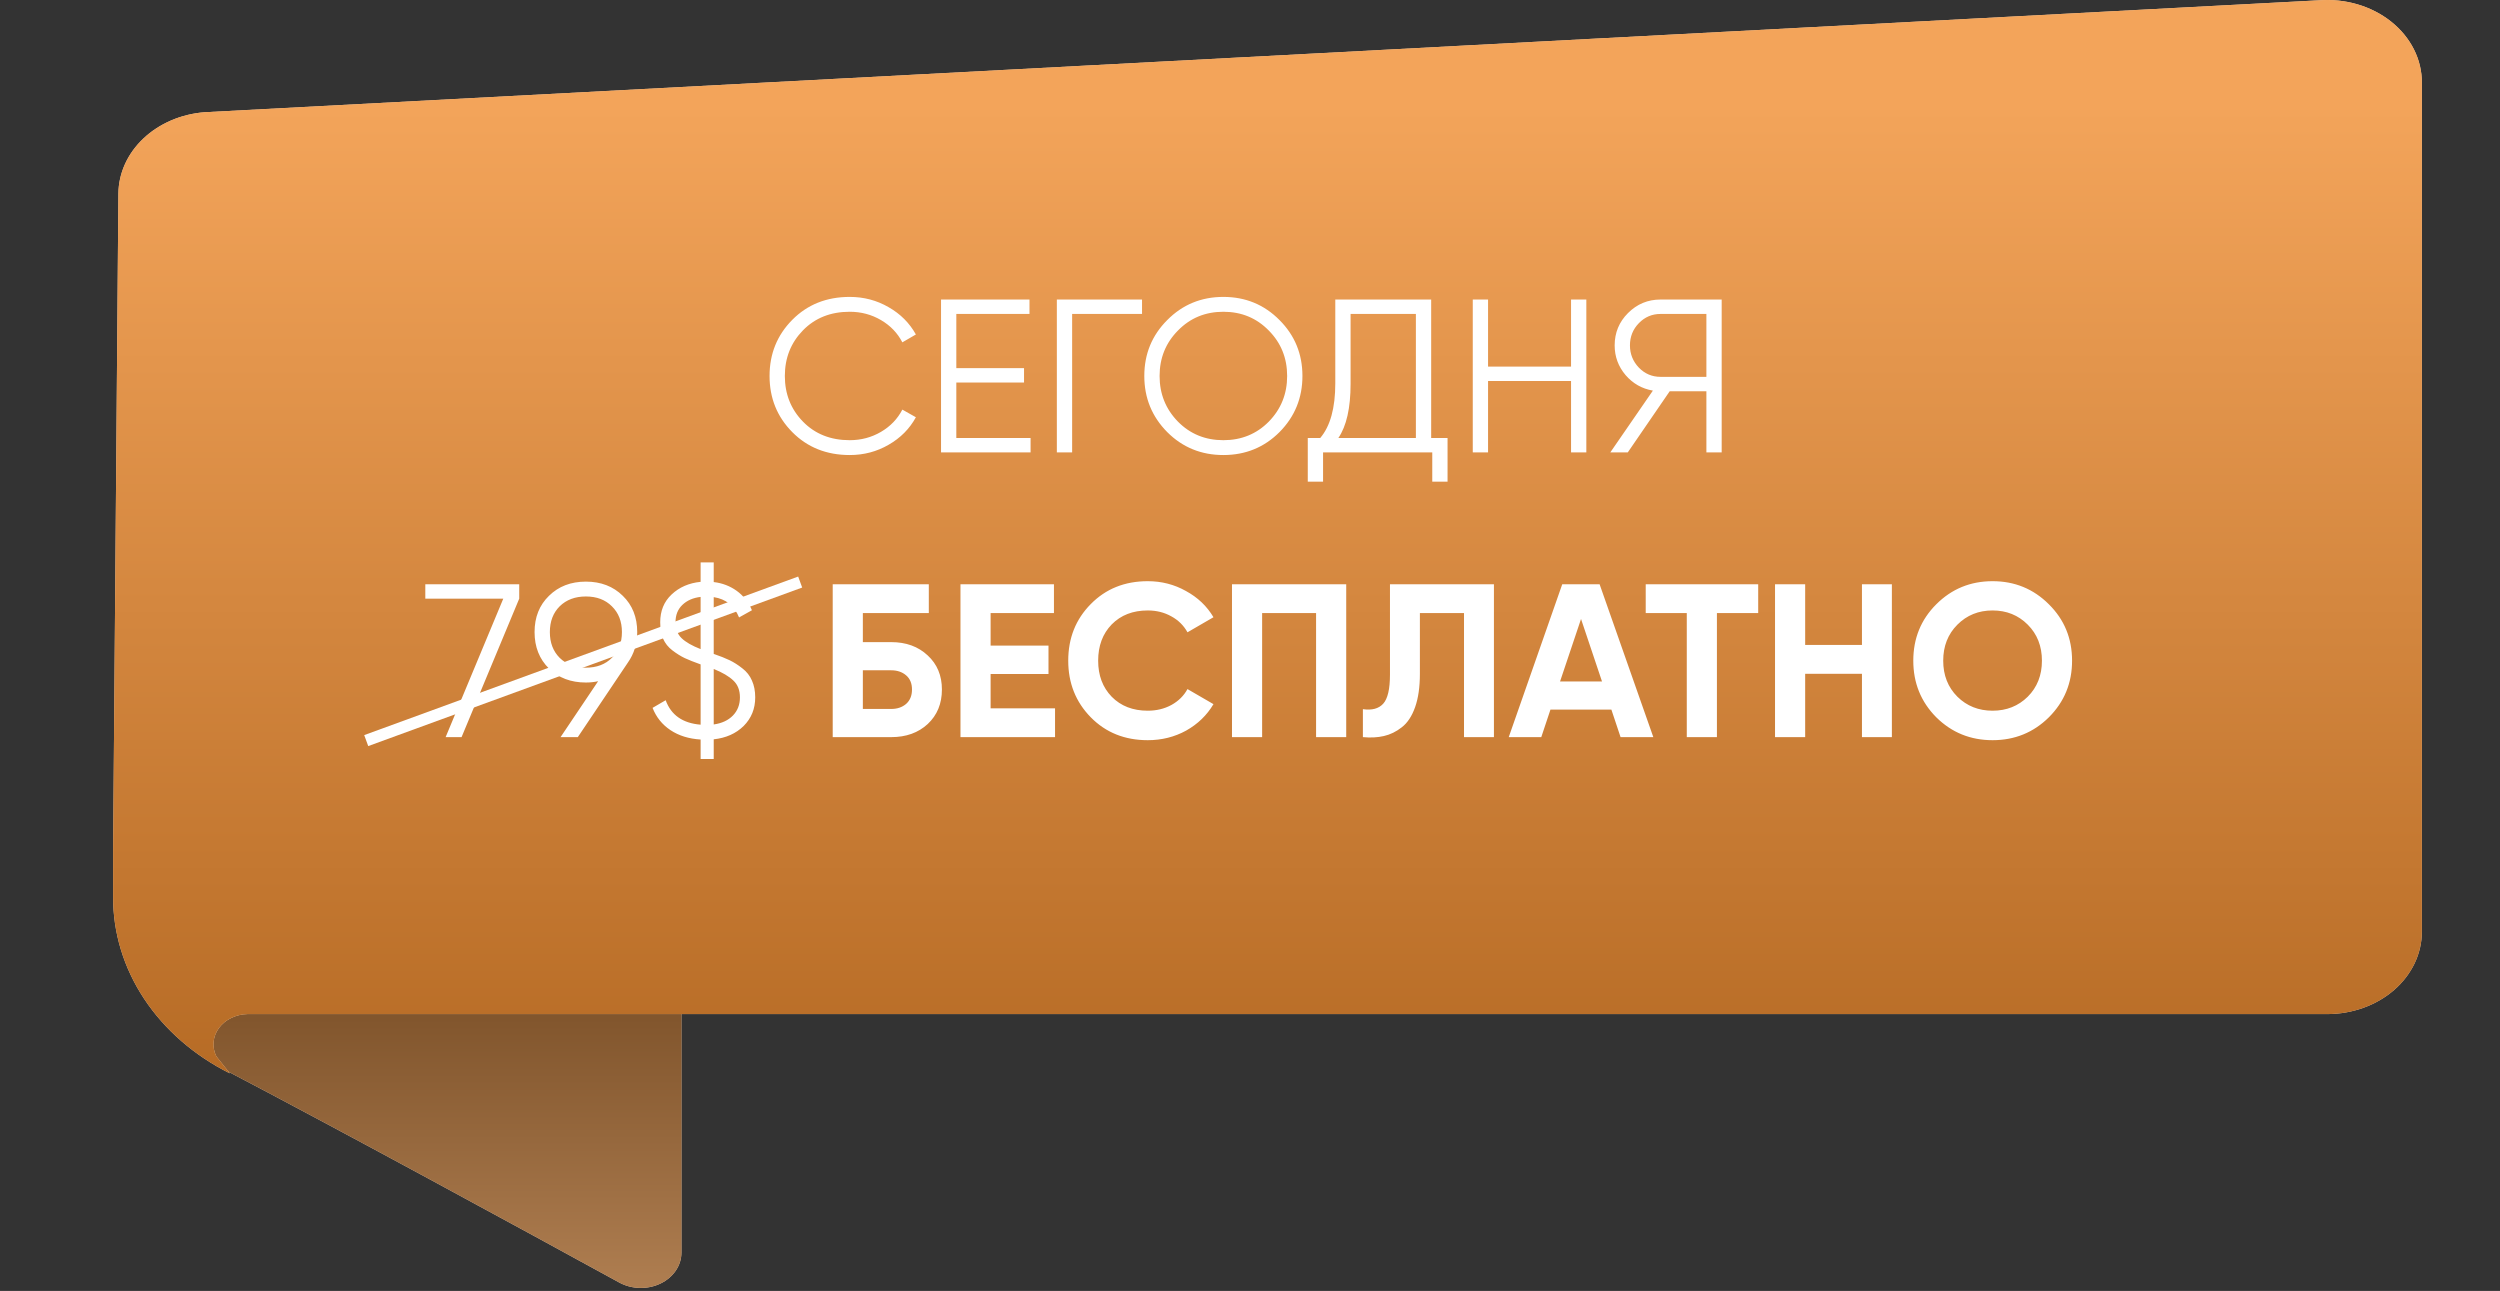 <?xml version="1.0" encoding="UTF-8"?> <svg xmlns="http://www.w3.org/2000/svg" width="641" height="331" viewBox="0 0 641 331" fill="none"><rect x="0" y="0" width="641" height="331" fill="#333333" stroke="none"/> <path d="M56.334 273.62C86.754 289.52 134.206 315.378 158.765 328.834C160.339 329.698 162.152 330.178 164.013 330.225C165.874 330.272 167.715 329.884 169.345 329.101C170.974 328.318 172.333 327.17 173.278 325.775C174.224 324.38 174.722 322.79 174.721 321.171V221.543L59.421 252.138C56.974 252.875 54.813 254.194 53.183 255.945C51.553 257.696 50.519 259.808 50.197 262.044C49.876 264.279 50.281 266.548 51.365 268.594C52.45 270.64 54.171 272.381 56.334 273.62V273.62Z" fill="url(#paint0_linear_2108_2)"></path> <path d="M56.334 273.62C86.754 289.52 134.206 315.378 158.765 328.834C160.339 329.698 162.152 330.178 164.013 330.225C165.874 330.272 167.715 329.884 169.345 329.101C170.974 328.318 172.333 327.17 173.278 325.775C174.224 324.38 174.722 322.79 174.721 321.171V221.543L59.421 252.138C56.974 252.875 54.813 254.194 53.183 255.945C51.553 257.696 50.519 259.808 50.197 262.044C49.876 264.279 50.281 266.548 51.365 268.594C52.45 270.64 54.171 272.381 56.334 273.62V273.62Z" fill="url(#paint1_linear_2108_2)"></path> <path d="M596.688 260.012H63.41C61.953 260.046 60.528 260.39 59.259 261.015C57.99 261.639 56.916 262.525 56.133 263.594C55.349 264.663 54.878 265.883 54.762 267.147C54.646 268.411 54.888 269.68 55.467 270.844L58.936 275.219C49.798 270.644 42.215 264.048 36.958 256.099C31.7 248.15 28.955 239.132 29.001 229.961V217.591L30.354 49.655C30.398 44.41 32.685 39.366 36.77 35.507C40.854 31.648 46.443 29.248 52.449 28.776L594.537 0.083C597.902 -0.177 601.292 0.176 604.491 1.12C607.689 2.064 610.627 3.579 613.114 5.567C615.602 7.554 617.585 9.972 618.938 12.664C620.29 15.357 620.982 18.265 620.969 21.203V238.892C620.969 244.494 618.41 249.866 613.857 253.827C609.303 257.787 603.127 260.012 596.688 260.012Z" fill="url(#paint2_linear_2108_2)"></path> <path d="M596.688 260.012H63.41C61.953 260.046 60.528 260.39 59.259 261.015C57.99 261.639 56.916 262.525 56.133 263.594C55.349 264.663 54.878 265.883 54.762 267.147C54.646 268.411 54.888 269.68 55.467 270.844L58.936 275.219C49.798 270.644 42.215 264.048 36.958 256.099C31.7 248.15 28.955 239.132 29.001 229.961V217.591L30.354 49.655C30.398 44.41 32.685 39.366 36.77 35.507C40.854 31.648 46.443 29.248 52.449 28.776L594.537 0.083C597.902 -0.177 601.292 0.176 604.491 1.12C607.689 2.064 610.627 3.579 613.114 5.567C615.602 7.554 617.585 9.972 618.938 12.664C620.29 15.357 620.982 18.265 620.969 21.203V238.892C620.969 244.494 618.41 249.866 613.857 253.827C609.303 257.787 603.127 260.012 596.688 260.012Z" fill="url(#paint3_linear_2108_2)"></path> <path d="M217.866 116.672C211.93 116.672 207.021 114.712 203.138 110.792C199.256 106.872 197.314 102.075 197.314 96.4C197.314 90.725 199.256 85.928 203.138 82.008C207.021 78.088 211.93 76.128 217.866 76.128C221.488 76.128 224.81 77.005 227.834 78.76C230.858 80.477 233.192 82.811 234.834 85.76L231.362 87.776C230.13 85.387 228.301 83.483 225.874 82.064C223.448 80.645 220.778 79.936 217.866 79.936C212.976 79.936 208.981 81.523 205.882 84.696C202.784 87.869 201.234 91.771 201.234 96.4C201.234 101.029 202.784 104.931 205.882 108.104C208.981 111.277 212.976 112.864 217.866 112.864C220.778 112.864 223.448 112.155 225.874 110.736C228.301 109.317 230.13 107.413 231.362 105.024L234.834 106.984C233.229 109.933 230.896 112.285 227.834 114.04C224.81 115.795 221.488 116.672 217.866 116.672ZM245.201 112.304H264.241V116H241.281V76.8H263.961V80.496H245.201V94.384H262.561V98.08H245.201V112.304ZM292.816 76.8V80.496H274.896V116H270.976V76.8H292.816ZM328.064 110.792C324.144 114.712 319.347 116.672 313.672 116.672C307.997 116.672 303.2 114.712 299.28 110.792C295.36 106.835 293.4 102.037 293.4 96.4C293.4 90.763 295.36 85.984 299.28 82.064C303.2 78.107 307.997 76.128 313.672 76.128C319.347 76.128 324.144 78.107 328.064 82.064C331.984 85.984 333.944 90.763 333.944 96.4C333.944 102.037 331.984 106.835 328.064 110.792ZM302.024 108.104C305.16 111.277 309.043 112.864 313.672 112.864C318.301 112.864 322.184 111.277 325.32 108.104C328.456 104.893 330.024 100.992 330.024 96.4C330.024 91.808 328.456 87.925 325.32 84.752C322.184 81.541 318.301 79.936 313.672 79.936C309.043 79.936 305.16 81.541 302.024 84.752C298.888 87.925 297.32 91.808 297.32 96.4C297.32 100.992 298.888 104.893 302.024 108.104ZM366.953 112.304H371.153V123.504H367.233V116H339.233V123.504H335.313V112.304H338.505C341.081 109.28 342.369 104.613 342.369 98.304V76.8H366.953V112.304ZM343.153 112.304H363.033V80.496H346.289V98.416C346.289 104.613 345.243 109.243 343.153 112.304ZM402.817 76.8H406.737V116H402.817V97.688H381.537V116H377.617V76.8H381.537V93.992H402.817V76.8ZM441.439 76.8V116H437.519V100.32H428.111L417.359 116H412.879L423.799 100.152C420.999 99.667 418.666 98.341 416.799 96.176C414.933 93.973 413.999 91.435 413.999 88.56C413.999 85.312 415.138 82.549 417.415 80.272C419.73 77.957 422.511 76.8 425.759 76.8H441.439ZM425.759 96.624H437.519V80.496H425.759C423.594 80.496 421.746 81.28 420.215 82.848C418.685 84.416 417.919 86.32 417.919 88.56C417.919 90.763 418.685 92.667 420.215 94.272C421.746 95.84 423.594 96.624 425.759 96.624ZM109.05 149.8H133.13V153.496L118.346 189H114.258L129.042 153.496H109.05V149.8ZM163.383 162.064C163.383 165.013 162.58 167.627 160.975 169.904L148.151 189H143.727L153.359 174.664C152.351 174.888 151.305 175 150.223 175C146.377 175 143.223 173.805 140.759 171.416C138.295 168.989 137.063 165.872 137.063 162.064C137.063 158.256 138.295 155.157 140.759 152.768C143.223 150.341 146.377 149.128 150.223 149.128C154.068 149.128 157.223 150.341 159.687 152.768C162.151 155.157 163.383 158.256 163.383 162.064ZM143.503 155.456C141.823 157.136 140.983 159.339 140.983 162.064C140.983 164.789 141.823 166.992 143.503 168.672C145.22 170.352 147.46 171.192 150.223 171.192C152.985 171.192 155.207 170.352 156.887 168.672C158.604 166.992 159.463 164.789 159.463 162.064C159.463 159.339 158.604 157.136 156.887 155.456C155.207 153.776 152.985 152.936 150.223 152.936C147.46 152.936 145.22 153.776 143.503 155.456ZM193.638 178.808C193.638 181.72 192.649 184.165 190.67 186.144C188.691 188.085 186.134 189.224 182.998 189.56V194.6H179.638V189.616C176.614 189.429 174.038 188.627 171.91 187.208C169.782 185.789 168.251 183.885 167.318 181.496L170.678 179.536C172.059 183.344 175.046 185.435 179.638 185.808V170.352C177.958 169.755 176.595 169.213 175.55 168.728C174.542 168.243 173.497 167.589 172.414 166.768C171.331 165.947 170.529 164.939 170.006 163.744C169.521 162.549 169.278 161.149 169.278 159.544C169.278 156.632 170.249 154.261 172.19 152.432C174.169 150.565 176.651 149.483 179.638 149.184V144.2H182.998V149.24C185.201 149.501 187.161 150.248 188.878 151.48C190.595 152.712 191.902 154.373 192.798 156.464L189.494 158.312C188.299 155.325 186.134 153.589 182.998 153.104V167.664C184.641 168.224 186.003 168.765 187.086 169.288C188.169 169.811 189.251 170.501 190.334 171.36C191.454 172.219 192.275 173.264 192.798 174.496C193.358 175.728 193.638 177.165 193.638 178.808ZM173.198 159.544C173.198 161.261 173.721 162.624 174.766 163.632C175.811 164.64 177.435 165.573 179.638 166.432V153.048C177.697 153.272 176.129 153.963 174.934 155.12C173.777 156.24 173.198 157.715 173.198 159.544ZM182.998 185.752C185.089 185.453 186.731 184.688 187.926 183.456C189.121 182.224 189.718 180.675 189.718 178.808C189.718 176.979 189.158 175.541 188.038 174.496C186.918 173.413 185.238 172.424 182.998 171.528V185.752ZM228.515 164.64C232.323 164.64 235.441 165.779 237.867 168.056C240.294 170.296 241.507 173.208 241.507 176.792C241.507 180.413 240.294 183.363 237.867 185.64C235.441 187.88 232.323 189 228.515 189H213.507V149.8H238.147V157.192H221.235V164.64H228.515ZM228.515 181.776C230.046 181.776 231.315 181.347 232.323 180.488C233.331 179.592 233.835 178.36 233.835 176.792C233.835 175.224 233.331 174.011 232.323 173.152C231.315 172.293 230.046 171.864 228.515 171.864H221.235V181.776H228.515ZM253.993 181.608H270.513V189H246.265V149.8H270.233V157.192H253.993V165.536H268.833V172.816H253.993V181.608ZM294.279 189.784C288.38 189.784 283.508 187.824 279.663 183.904C275.818 179.984 273.895 175.149 273.895 169.4C273.895 163.613 275.818 158.779 279.663 154.896C283.508 150.976 288.38 149.016 294.279 149.016C297.826 149.016 301.092 149.856 304.079 151.536C307.103 153.179 309.455 155.419 311.135 158.256L304.471 162.12C303.5 160.365 302.119 159.003 300.327 158.032C298.535 157.024 296.519 156.52 294.279 156.52C290.471 156.52 287.391 157.715 285.039 160.104C282.724 162.493 281.567 165.592 281.567 169.4C281.567 173.171 282.724 176.251 285.039 178.64C287.391 181.029 290.471 182.224 294.279 182.224C296.519 182.224 298.535 181.739 300.327 180.768C302.156 179.76 303.538 178.397 304.471 176.68L311.135 180.544C309.455 183.381 307.122 185.64 304.135 187.32C301.148 188.963 297.863 189.784 294.279 189.784ZM345.17 149.8V189H337.442V157.192H323.61V189H315.882V149.8H345.17ZM349.444 189V181.832C351.759 182.168 353.495 181.701 354.652 180.432C355.809 179.163 356.388 176.68 356.388 172.984V149.8H383.044V189H375.372V157.192H364.06V172.76C364.06 176.157 363.649 179.013 362.828 181.328C362.007 183.643 360.868 185.36 359.412 186.48C357.993 187.6 356.463 188.347 354.82 188.72C353.215 189.093 351.423 189.187 349.444 189ZM415.512 189L413.16 181.944H397.536L395.184 189H386.84L400.56 149.8H410.136L423.912 189H415.512ZM400 174.72H410.752L405.376 158.704L400 174.72ZM450.802 149.8V157.192H440.218V189H432.49V157.192H421.962V149.8H450.802ZM477.405 149.8H485.077V189H477.405V172.76H462.845V189H455.117V149.8H462.845V165.368H477.405V149.8ZM525.343 183.904C521.385 187.824 516.569 189.784 510.895 189.784C505.22 189.784 500.404 187.824 496.447 183.904C492.527 179.947 490.567 175.112 490.567 169.4C490.567 163.688 492.527 158.872 496.447 154.952C500.404 150.995 505.22 149.016 510.895 149.016C516.569 149.016 521.385 150.995 525.343 154.952C529.3 158.872 531.279 163.688 531.279 169.4C531.279 175.112 529.3 179.947 525.343 183.904ZM501.879 178.64C504.305 181.029 507.311 182.224 510.895 182.224C514.479 182.224 517.484 181.029 519.911 178.64C522.337 176.213 523.551 173.133 523.551 169.4C523.551 165.667 522.337 162.587 519.911 160.16C517.484 157.733 514.479 156.52 510.895 156.52C507.311 156.52 504.305 157.733 501.879 160.16C499.452 162.587 498.239 165.667 498.239 169.4C498.239 173.133 499.452 176.213 501.879 178.64Z" fill="white"></path> <rect x="93.384" y="188.479" width="118.46" height="3" transform="rotate(-20.07 93.384 188.479)" fill="white"></rect> <defs> <linearGradient id="paint0_linear_2108_2" x1="112.215" y1="387.76" x2="112.215" y2="248.939" gradientUnits="userSpaceOnUse"> <stop offset="0.01" stop-color="#EBCFB5"></stop> <stop offset="1" stop-color="#EBCFB5"></stop> </linearGradient> <linearGradient id="paint1_linear_2108_2" x1="112.215" y1="387.76" x2="112.215" y2="248.939" gradientUnits="userSpaceOnUse"> <stop offset="0.01" stop-color="#D39E6D"></stop> <stop offset="1" stop-color="#7A4F27"></stop> </linearGradient> <linearGradient id="paint2_linear_2108_2" x1="236.986" y1="27.69" x2="236.986" y2="286.111" gradientUnits="userSpaceOnUse"> <stop stop-color="#EBCFB5"></stop> <stop offset="1" stop-color="#EBCFB5"></stop> </linearGradient> <linearGradient id="paint3_linear_2108_2" x1="354.985" y1="27.69" x2="354.985" y2="286.111" gradientUnits="userSpaceOnUse"> <stop stop-color="#F3A45A"></stop> <stop offset="1" stop-color="#B46923"></stop> </linearGradient> </defs> </svg> 